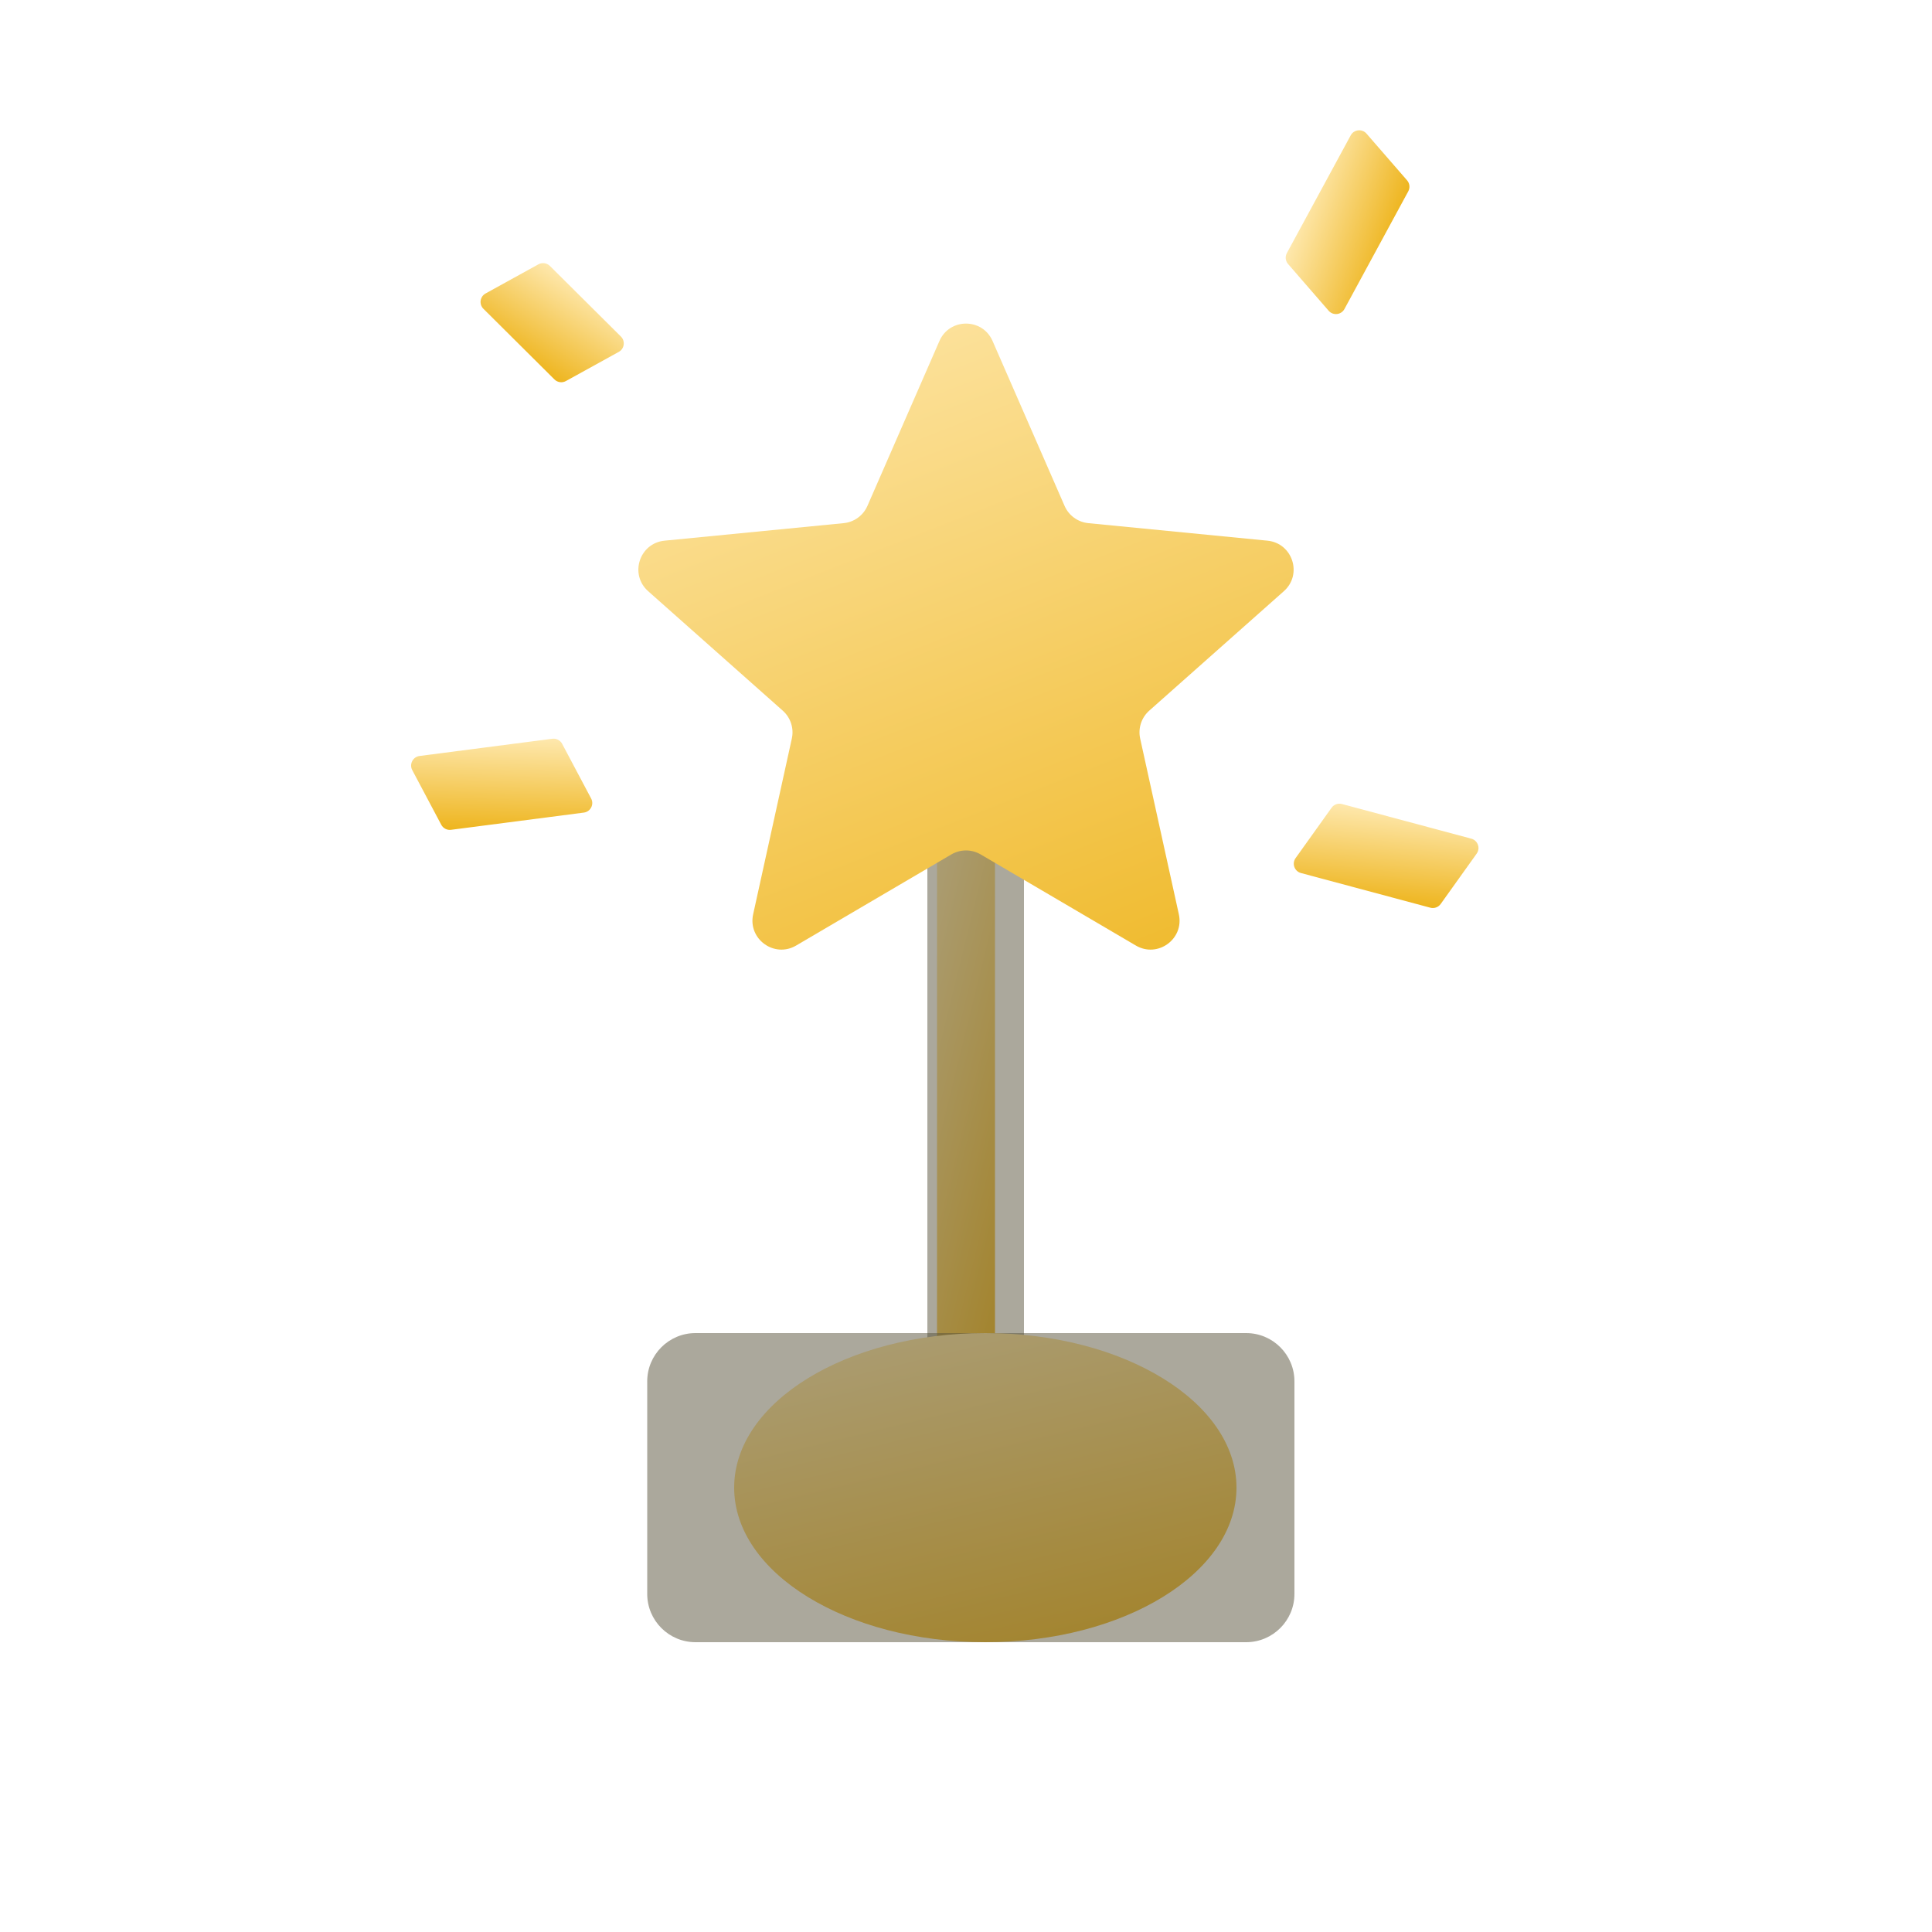 <svg width="200" height="200" viewBox="0 0 200 200" fill="none" xmlns="http://www.w3.org/2000/svg">
<path d="M133.34 27.33C133.066 27.015 133.017 26.564 133.216 26.198L139.825 14.011C140.158 13.397 141.001 13.304 141.459 13.832L145.661 18.67C145.934 18.985 145.983 19.436 145.785 19.802L139.176 31.989C138.843 32.603 137.999 32.696 137.541 32.168L133.34 27.33Z" fill="url(#paint0_linear_802_662)"/>
<path d="M97 86V142C97 143.657 98.343 145 100 145C101.657 145 103 143.657 103 142V86C103 84.343 101.657 83 100 83C98.343 83 97 84.343 97 86Z" fill="url(#paint1_linear_802_662)"/>
<g filter="url(#filter0_b_802_662)">
<path d="M96 88V140C96 142.761 98.239 145 101 145C103.761 145 106 142.761 106 140V88C106 85.239 103.761 83 101 83C98.239 83 96 85.239 96 88Z" fill="#58523B" fill-opacity="0.5"/>
</g>
<path d="M97.251 35.297C98.298 32.897 101.702 32.897 102.749 35.297L110.205 52.371C110.64 53.367 111.58 54.05 112.662 54.156L131.204 55.97C133.81 56.225 134.862 59.462 132.904 61.2L118.969 73.567C118.156 74.288 117.796 75.393 118.03 76.455L122.035 94.651C122.597 97.208 119.844 99.208 117.586 97.883L101.519 88.451C100.581 87.901 99.419 87.901 98.481 88.451L82.414 97.883C80.156 99.208 77.403 97.208 77.965 94.651L81.97 76.455C82.204 75.393 81.845 74.288 81.031 73.567L67.097 61.2C65.138 59.462 66.19 56.225 68.796 55.97L87.338 54.156C88.42 54.05 89.36 53.367 89.795 52.371L97.251 35.297Z" fill="url(#paint2_linear_802_662)"/>
<ellipse cx="102" cy="154" rx="26" ry="16" fill="url(#paint3_linear_802_662)"/>
<g filter="url(#filter1_b_802_662)">
<path d="M67 143C67 140.239 69.239 138 72 138H129C131.761 138 134 140.239 134 143V165C134 167.761 131.761 170 129 170H72C69.239 170 67 167.761 67 165V143Z" fill="#58523B" fill-opacity="0.5"/>
</g>
<path d="M137.846 83.615C138.088 83.276 138.516 83.123 138.918 83.231L152.31 86.819C152.984 87 153.271 87.799 152.865 88.367L149.138 93.58C148.896 93.919 148.469 94.072 148.066 93.964L134.674 90.376C134 90.195 133.714 89.397 134.12 88.829L137.846 83.615Z" fill="url(#paint4_linear_802_662)"/>
<path d="M58.192 76.998C57.996 76.63 57.593 76.421 57.18 76.475L43.431 78.258C42.739 78.348 42.349 79.102 42.676 79.719L45.679 85.379C45.874 85.748 46.278 85.956 46.691 85.902L60.44 84.119C61.132 84.029 61.522 83.276 61.195 82.659L58.192 76.998Z" fill="url(#paint5_linear_802_662)"/>
<path d="M55.738 27.362C56.127 27.147 56.611 27.215 56.926 27.529L64.279 34.841C64.751 35.311 64.64 36.104 64.056 36.426L58.584 39.445C58.195 39.66 57.711 39.592 57.396 39.278L50.043 31.966C49.57 31.496 49.681 30.703 50.265 30.381L55.738 27.362Z" fill="url(#paint6_linear_802_662)"/>
<defs>
<filter id="filter0_b_802_662" x="78" y="65" width="46" height="98" filterUnits="userSpaceOnUse" color-interpolation-filters="sRGB">
<feFlood flood-opacity="0" result="BackgroundImageFix"/>
<feGaussianBlur in="BackgroundImage" stdDeviation="9"/>
<feComposite in2="SourceAlpha" operator="in" result="effect1_backgroundBlur_802_662"/>
<feBlend mode="normal" in="SourceGraphic" in2="effect1_backgroundBlur_802_662" result="shape"/>
</filter>
<filter id="filter1_b_802_662" x="49" y="120" width="103" height="68" filterUnits="userSpaceOnUse" color-interpolation-filters="sRGB">
<feFlood flood-opacity="0" result="BackgroundImageFix"/>
<feGaussianBlur in="BackgroundImage" stdDeviation="9"/>
<feComposite in2="SourceAlpha" operator="in" result="effect1_backgroundBlur_802_662"/>
<feBlend mode="normal" in="SourceGraphic" in2="effect1_backgroundBlur_802_662" result="shape"/>
</filter>
<linearGradient id="paint0_linear_802_662" x1="131.455" y1="29.444" x2="141.847" y2="33.037" gradientUnits="userSpaceOnUse">
<stop stop-color="#FFEBB6"/>
<stop offset="1" stop-color="#EDB216"/>
</linearGradient>
<linearGradient id="paint1_linear_802_662" x1="97" y1="83" x2="117.048" y2="87.935" gradientUnits="userSpaceOnUse">
<stop stop-color="#FFEBB6"/>
<stop offset="1" stop-color="#EDB216"/>
</linearGradient>
<linearGradient id="paint2_linear_802_662" x1="60" y1="29" x2="97.947" y2="125.531" gradientUnits="userSpaceOnUse">
<stop stop-color="#FFEBB6"/>
<stop offset="1" stop-color="#EDB216"/>
</linearGradient>
<linearGradient id="paint3_linear_802_662" x1="76" y1="138" x2="86.188" y2="180.115" gradientUnits="userSpaceOnUse">
<stop stop-color="#FFEBB6"/>
<stop offset="1" stop-color="#EDB216"/>
</linearGradient>
<linearGradient id="paint4_linear_802_662" x1="135.351" y1="82.275" x2="134.278" y2="93.218" gradientUnits="userSpaceOnUse">
<stop stop-color="#FFEBB6"/>
<stop offset="1" stop-color="#EDB216"/>
</linearGradient>
<linearGradient id="paint5_linear_802_662" x1="60.842" y1="76" x2="60.457" y2="86.988" gradientUnits="userSpaceOnUse">
<stop stop-color="#FFEBB6"/>
<stop offset="1" stop-color="#EDB216"/>
</linearGradient>
<linearGradient id="paint6_linear_802_662" x1="54.739" y1="25.353" x2="48.828" y2="34.512" gradientUnits="userSpaceOnUse">
<stop stop-color="#FFEBB6"/>
<stop offset="1" stop-color="#EDB216"/>
</linearGradient>
</defs>
</svg>
